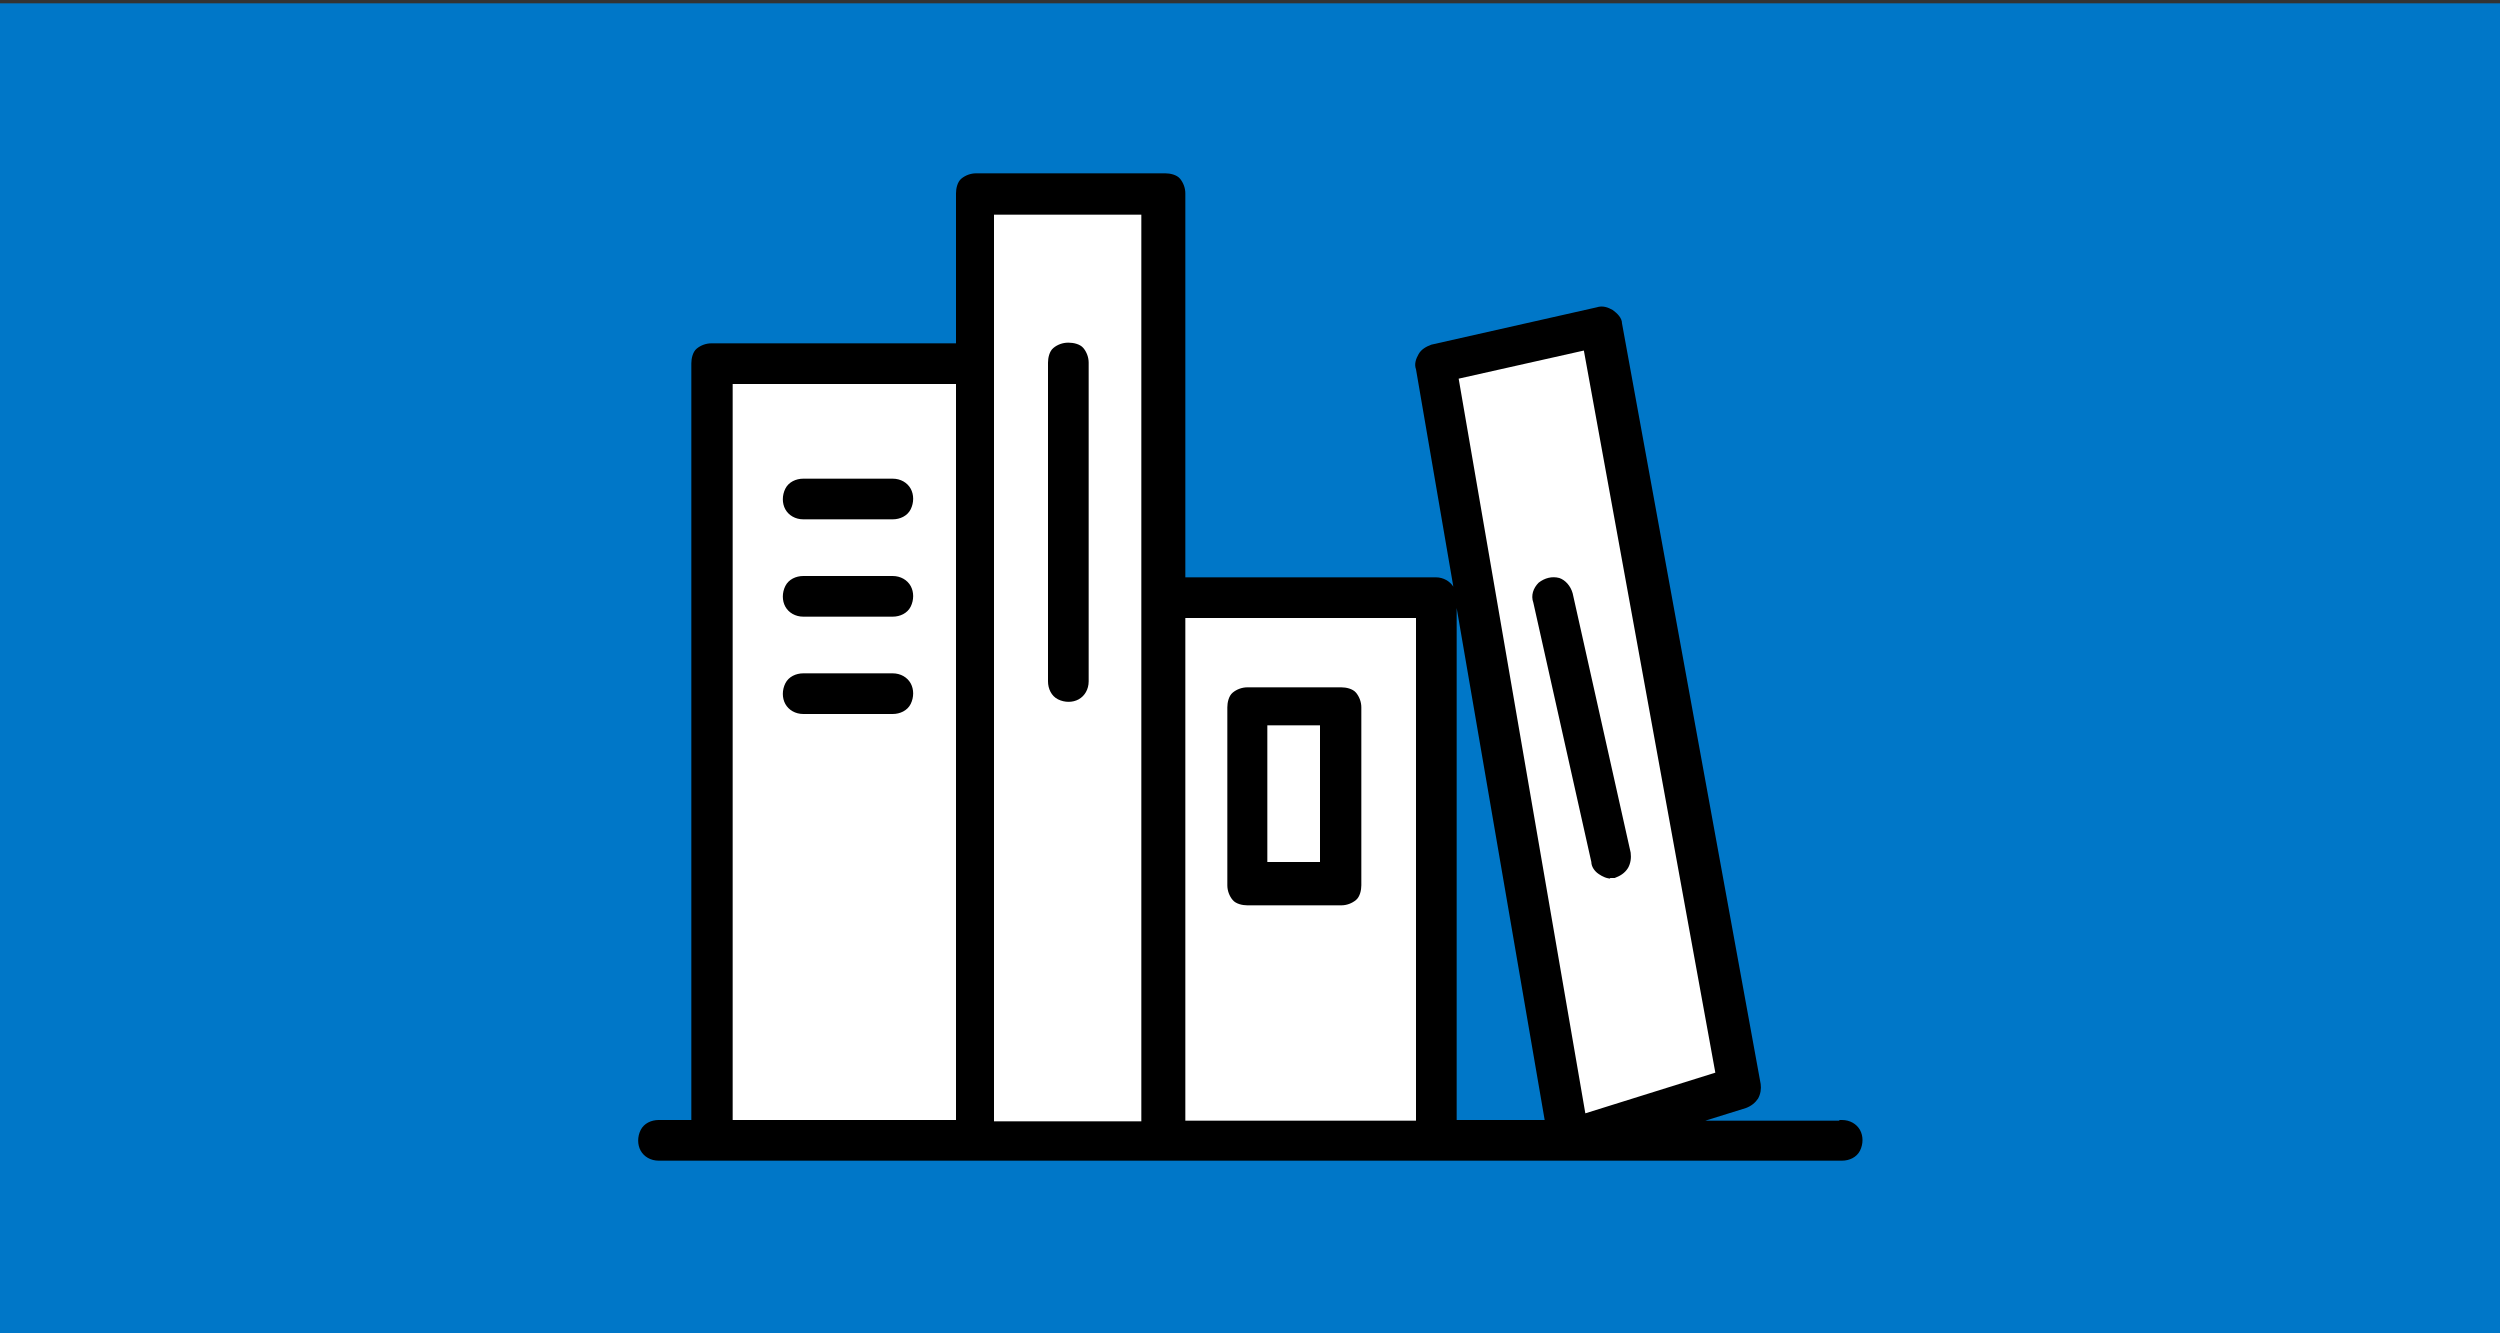 <?xml version="1.0" encoding="UTF-8"?>
<svg id="Layer_1" data-name="Layer 1" xmlns="http://www.w3.org/2000/svg" version="1.1" viewBox="0 0 375 200">
  <rect x="0" y="0" width="375" height="200" fill="#333333" stroke="none"/>
  <defs>
    <style>
      .cls-1 {
        fill: #0077c8;
      }

      .cls-1, .cls-2, .cls-3 {
        stroke-width: 0px;
      }

      .cls-2 {
        fill: #000;
      }

      .cls-3 {
        fill: #fff;
      }
    </style>
  </defs>
  <rect class="cls-1" y=".5" width="375" height="200"/>
  <g>
    <rect class="cls-3" x="108" y="52.7" width="38.8" height="118.5"/>
    <rect class="cls-3" x="147.6" y="26.9" width="27" height="143"/>
    <rect class="cls-3" x="175.8" y="89.5" width="39.5" height="81.6"/>
    <polygon class="cls-3" points="215.3 54.5 239.1 48.9 261.3 162.6 235.8 169 215.3 54.5"/>
    <g>
      <path class="cls-2" d="M275.9,168.1h-20.1l6.1-1.9h0c.8-.3,1.4-.8,1.8-1.4.4-.7.5-1.5.4-2.2l-20.8-114.1c0-.8-.7-1.5-1.4-2-.7-.4-1.5-.7-2.4-.4l-24.8,5.6c-.8.3-1.5.7-1.9,1.4-.4.7-.7,1.5-.4,2.3l5.6,32.6h0c-.5-.8-1.5-1.4-2.6-1.4h-38.4c-1.1,0-2.2.5-2.7,1.5s-.5,2.2,0,3.1c.5.9,1.5,1.5,2.7,1.5h35.4v75.4h-34.6V29c0-.8-.3-1.6-.8-2.2s-1.5-.8-2.2-.8h-28.4c-.8,0-1.6.3-2.2.8s-.8,1.5-.8,2.2v139h-44.6c-1.1,0-2.2.5-2.7,1.5s-.5,2.2,0,3.1,1.5,1.5,2.7,1.5h177.5c1.1,0,2.2-.5,2.7-1.5s.5-2.2,0-3.1c-.5-.9-1.5-1.5-2.7-1.5h-.4ZM237.6,52.7l19.7,108.2-19.5,6.1-19-110.2,18.7-4.2h.1ZM218.5,91.2l13.2,76.8h-13.2v-76.8ZM149.1,32.2h22.1v136h-22.1V32.2Z"/>
      <path class="cls-2" d="M106.9,171.2c.8,0,1.6-.3,2.2-.8s.8-1.5.8-2.2V57.6h34.3c1.1,0,2.2-.5,2.7-1.5s.5-2.2,0-3.1-1.5-1.5-2.7-1.5h-37.5c-.8,0-1.6.3-2.2.8s-.8,1.5-.8,2.2v113.6c0,.8.3,1.6.8,2.2s1.5.8,2.2.8h.1Z"/>
      <path class="cls-2" d="M133.9,71.8h-13.4c-1.1,0-2.2.5-2.7,1.5s-.5,2.2,0,3.1,1.5,1.5,2.7,1.5h13.4c1.1,0,2.2-.5,2.7-1.5s.5-2.2,0-3.1-1.5-1.5-2.7-1.5Z"/>
      <path class="cls-2" d="M133.9,86.4h-13.4c-1.1,0-2.2.5-2.7,1.5s-.5,2.2,0,3.1c.5.9,1.5,1.5,2.7,1.5h13.4c1.1,0,2.2-.5,2.7-1.5s.5-2.2,0-3.1c-.5-.9-1.5-1.5-2.7-1.5Z"/>
      <path class="cls-2" d="M133.9,101h-13.4c-1.1,0-2.2.5-2.7,1.5s-.5,2.2,0,3.1c.5.9,1.5,1.5,2.7,1.5h13.4c1.1,0,2.2-.5,2.7-1.5s.5-2.2,0-3.1c-.5-.9-1.5-1.5-2.7-1.5Z"/>
      <path class="cls-2" d="M160.2,51.4c-.8,0-1.6.3-2.2.8s-.8,1.5-.8,2.2v47.8c0,1.1.5,2.2,1.5,2.7s2.2.5,3.1,0,1.5-1.5,1.5-2.7v-47.8c0-.8-.3-1.6-.8-2.2s-1.5-.8-2.2-.8h-.1Z"/>
      <path class="cls-2" d="M187.1,135.8h14.1c.8,0,1.6-.3,2.2-.8s.8-1.5.8-2.2v-26.7c0-.8-.3-1.6-.8-2.2s-1.5-.8-2.2-.8h-14.1c-.8,0-1.6.3-2.2.8s-.8,1.5-.8,2.2v26.7c0,.8.3,1.6.8,2.2s1.5.8,2.2.8ZM190.1,108.8h7.9v20.5h-7.9v-20.5Z"/>
      <path class="cls-2" d="M241.5,131.7h.7c.8-.3,1.5-.7,2-1.5.4-.7.5-1.5.4-2.3l-8.7-38.9c-.3-1.1-1.1-2-2-2.3-1.1-.3-2.2,0-3.1.7-.8.8-1.2,1.9-.8,3l8.7,38.9h0c0,.7.5,1.4,1.1,1.8s1.2.7,2,.7h-.3Z"/>
    </g>
  </g>
</svg>